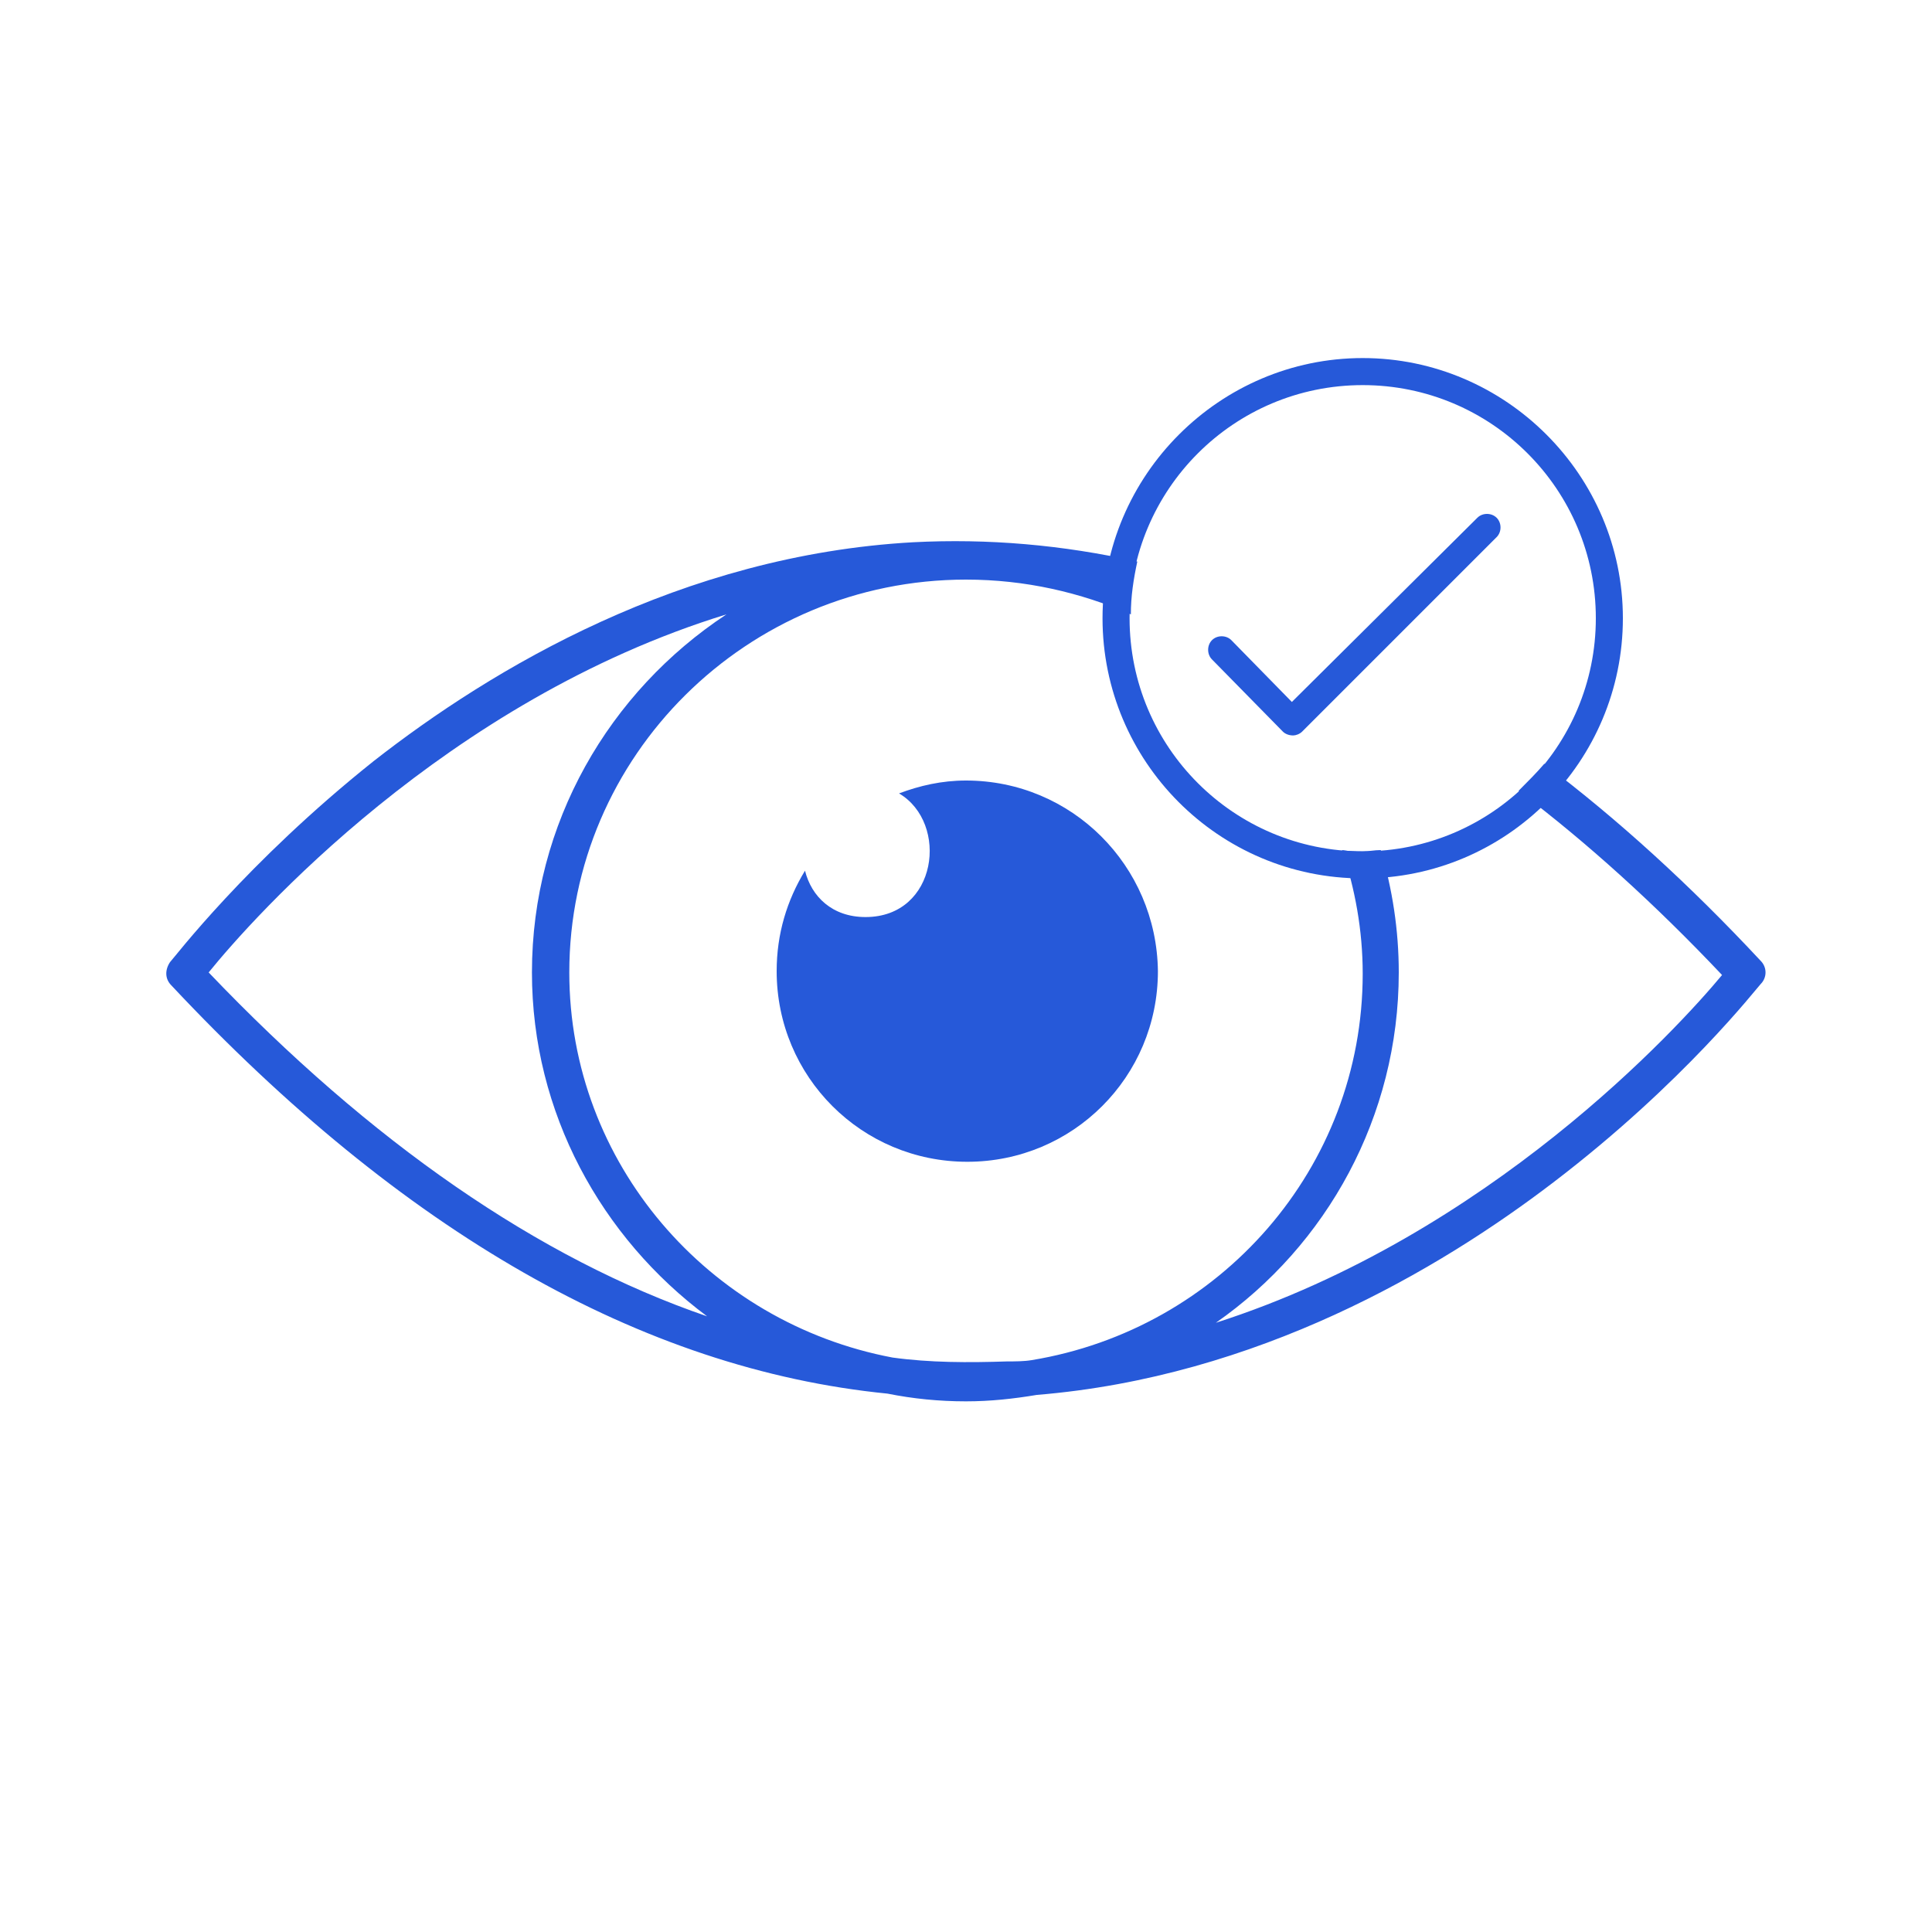 <?xml version="1.0" encoding="UTF-8"?>
<svg xmlns="http://www.w3.org/2000/svg" xmlns:xlink="http://www.w3.org/1999/xlink" version="1.1" id="Layer_1" x="0px" y="0px" viewBox="0 0 150 150" style="enable-background:new 0 0 150 150;" xml:space="preserve">
<style type="text/css">
	.st0{fill:#FFFFFF;}
	.st1{fill:none;stroke:#2659D9;stroke-width:5.633;stroke-linecap:round;stroke-linejoin:round;stroke-miterlimit:10;}
	.st2{fill:#2659D9;}
	.st3{fill:none;stroke:#2659D9;stroke-width:4.825;stroke-linecap:round;stroke-linejoin:round;stroke-miterlimit:10;}
	.st4{fill:none;stroke:#2659D9;stroke-width:5.633;stroke-linecap:round;stroke-linejoin:round;}
	.st5{fill:none;stroke:#4160AB;stroke-width:11.61;stroke-linecap:round;stroke-linejoin:round;}
	.st6{fill:none;stroke:#4160AB;stroke-width:11.61;stroke-linecap:round;stroke-miterlimit:10;}
	.st7{fill:none;stroke:#4160AB;stroke-width:11.9;stroke-linecap:round;stroke-linejoin:round;}
	.st8{fill:none;stroke:#4160AB;stroke-width:11.61;stroke-linejoin:round;}
	
		.st9{fill:none;stroke:#4160AB;stroke-width:11.61;stroke-linecap:round;stroke-linejoin:round;stroke-dasharray:16.776,33.494,100.482,16.776,33.494,100.482;}
	.st10{fill:none;stroke:#4160AB;stroke-width:11.61;stroke-miterlimit:10;}
	.st11{fill:#3F60AB;stroke:#4160AB;stroke-width:5.805;stroke-miterlimit:10;}
	.st12{fill:none;stroke:#2659D9;stroke-width:4.503;stroke-linecap:round;stroke-linejoin:round;}
	.st13{fill:#FFC400;}
	.st14{fill:none;stroke:#2659D9;stroke-width:2.252;stroke-linecap:round;stroke-linejoin:round;stroke-miterlimit:10;}
</style>
<g>
	<path class="st2" d="M75,60.6c-1.9,0-3.6,0.4-5.2,1c3.9,2.3,3,9.6-2.6,9.6c-2.6,0-4.2-1.6-4.7-3.6c-1.4,2.3-2.2,4.9-2.2,7.8   c0,8.2,6.6,14.8,14.8,14.8s14.8-6.6,14.8-14.8C89.8,67.2,83.2,60.6,75,60.6z"></path>
	<path class="st2" d="M136.7,74.6c-5.5-5.9-11.1-11-16.8-15.3c-0.6,0.7-1.3,1.4-2,2.1c5.3,4,10.6,8.8,15.8,14.3   c-3.4,4.1-18.1,20.2-39.3,27c8.6-6,14.2-16,14.2-27.2c0-3.3-0.5-6.5-1.4-9.5c-0.5,0-0.9,0.1-1.4,0.1c-0.5,0-1,0-1.6-0.1   c1,3,1.6,6.2,1.6,9.6c0,15.1-11.1,27.6-25.7,30c-0.6,0.1-1.3,0.1-1.9,0.1c-3,0.1-6,0.1-8.9-0.3C55,102.7,44.2,90.3,44.2,75.5   C44.2,58.7,58,45,75,45c4.6,0,8.9,1,12.8,2.7c0-1.4,0.2-2.7,0.5-4.1c-5.8-1.3-11.6-1.8-17.4-1.5c-18,1-32.7,9.8-41.9,17   C19.1,67,13.5,74.4,13.2,74.7c-0.4,0.6-0.4,1.3,0.1,1.8c17.9,19.1,36.5,29.8,55.6,31.7c2,0.4,4,0.6,6.1,0.6c1.9,0,3.7-0.2,5.5-0.5   c17.1-1.4,31.2-9.7,40.1-16.5c10.1-7.7,15.8-15.1,16.1-15.4C137.2,75.9,137.2,75.1,136.7,74.6z M16.2,75.5   c3.4-4.2,18.4-21.1,40.2-27.8c-9.1,6-15.1,16.2-15.1,27.8c0,10.9,5.4,20.6,13.6,26.7C41.8,97.7,28.8,88.7,16.2,75.5z"></path>
</g>
<path class="st2" d="M105.8,68.2c-11.2,0-20.2-9.1-20.2-20.2s9.1-20.2,20.2-20.2s20.2,9.1,20.2,20.2S117,68.2,105.8,68.2z   M105.8,29.9c-10,0-18.1,8.1-18.1,18.1c0,10,8.1,18.1,18.1,18.1s18.1-8.1,18.1-18.1C123.9,38,115.8,29.9,105.8,29.9z"></path>
<path class="st2" d="M100.4,57.1C100.4,57.1,100.4,57.1,100.4,57.1c-0.3,0-0.6-0.1-0.8-0.3l-5.5-5.6c-0.4-0.4-0.4-1.1,0-1.5  c0.4-0.4,1.1-0.4,1.5,0l4.7,4.8l14.4-14.3c0.4-0.4,1.1-0.4,1.5,0c0.4,0.4,0.4,1.1,0,1.5l-15.1,15.1C100.9,57,100.6,57.1,100.4,57.1z  "></path>
</svg>
